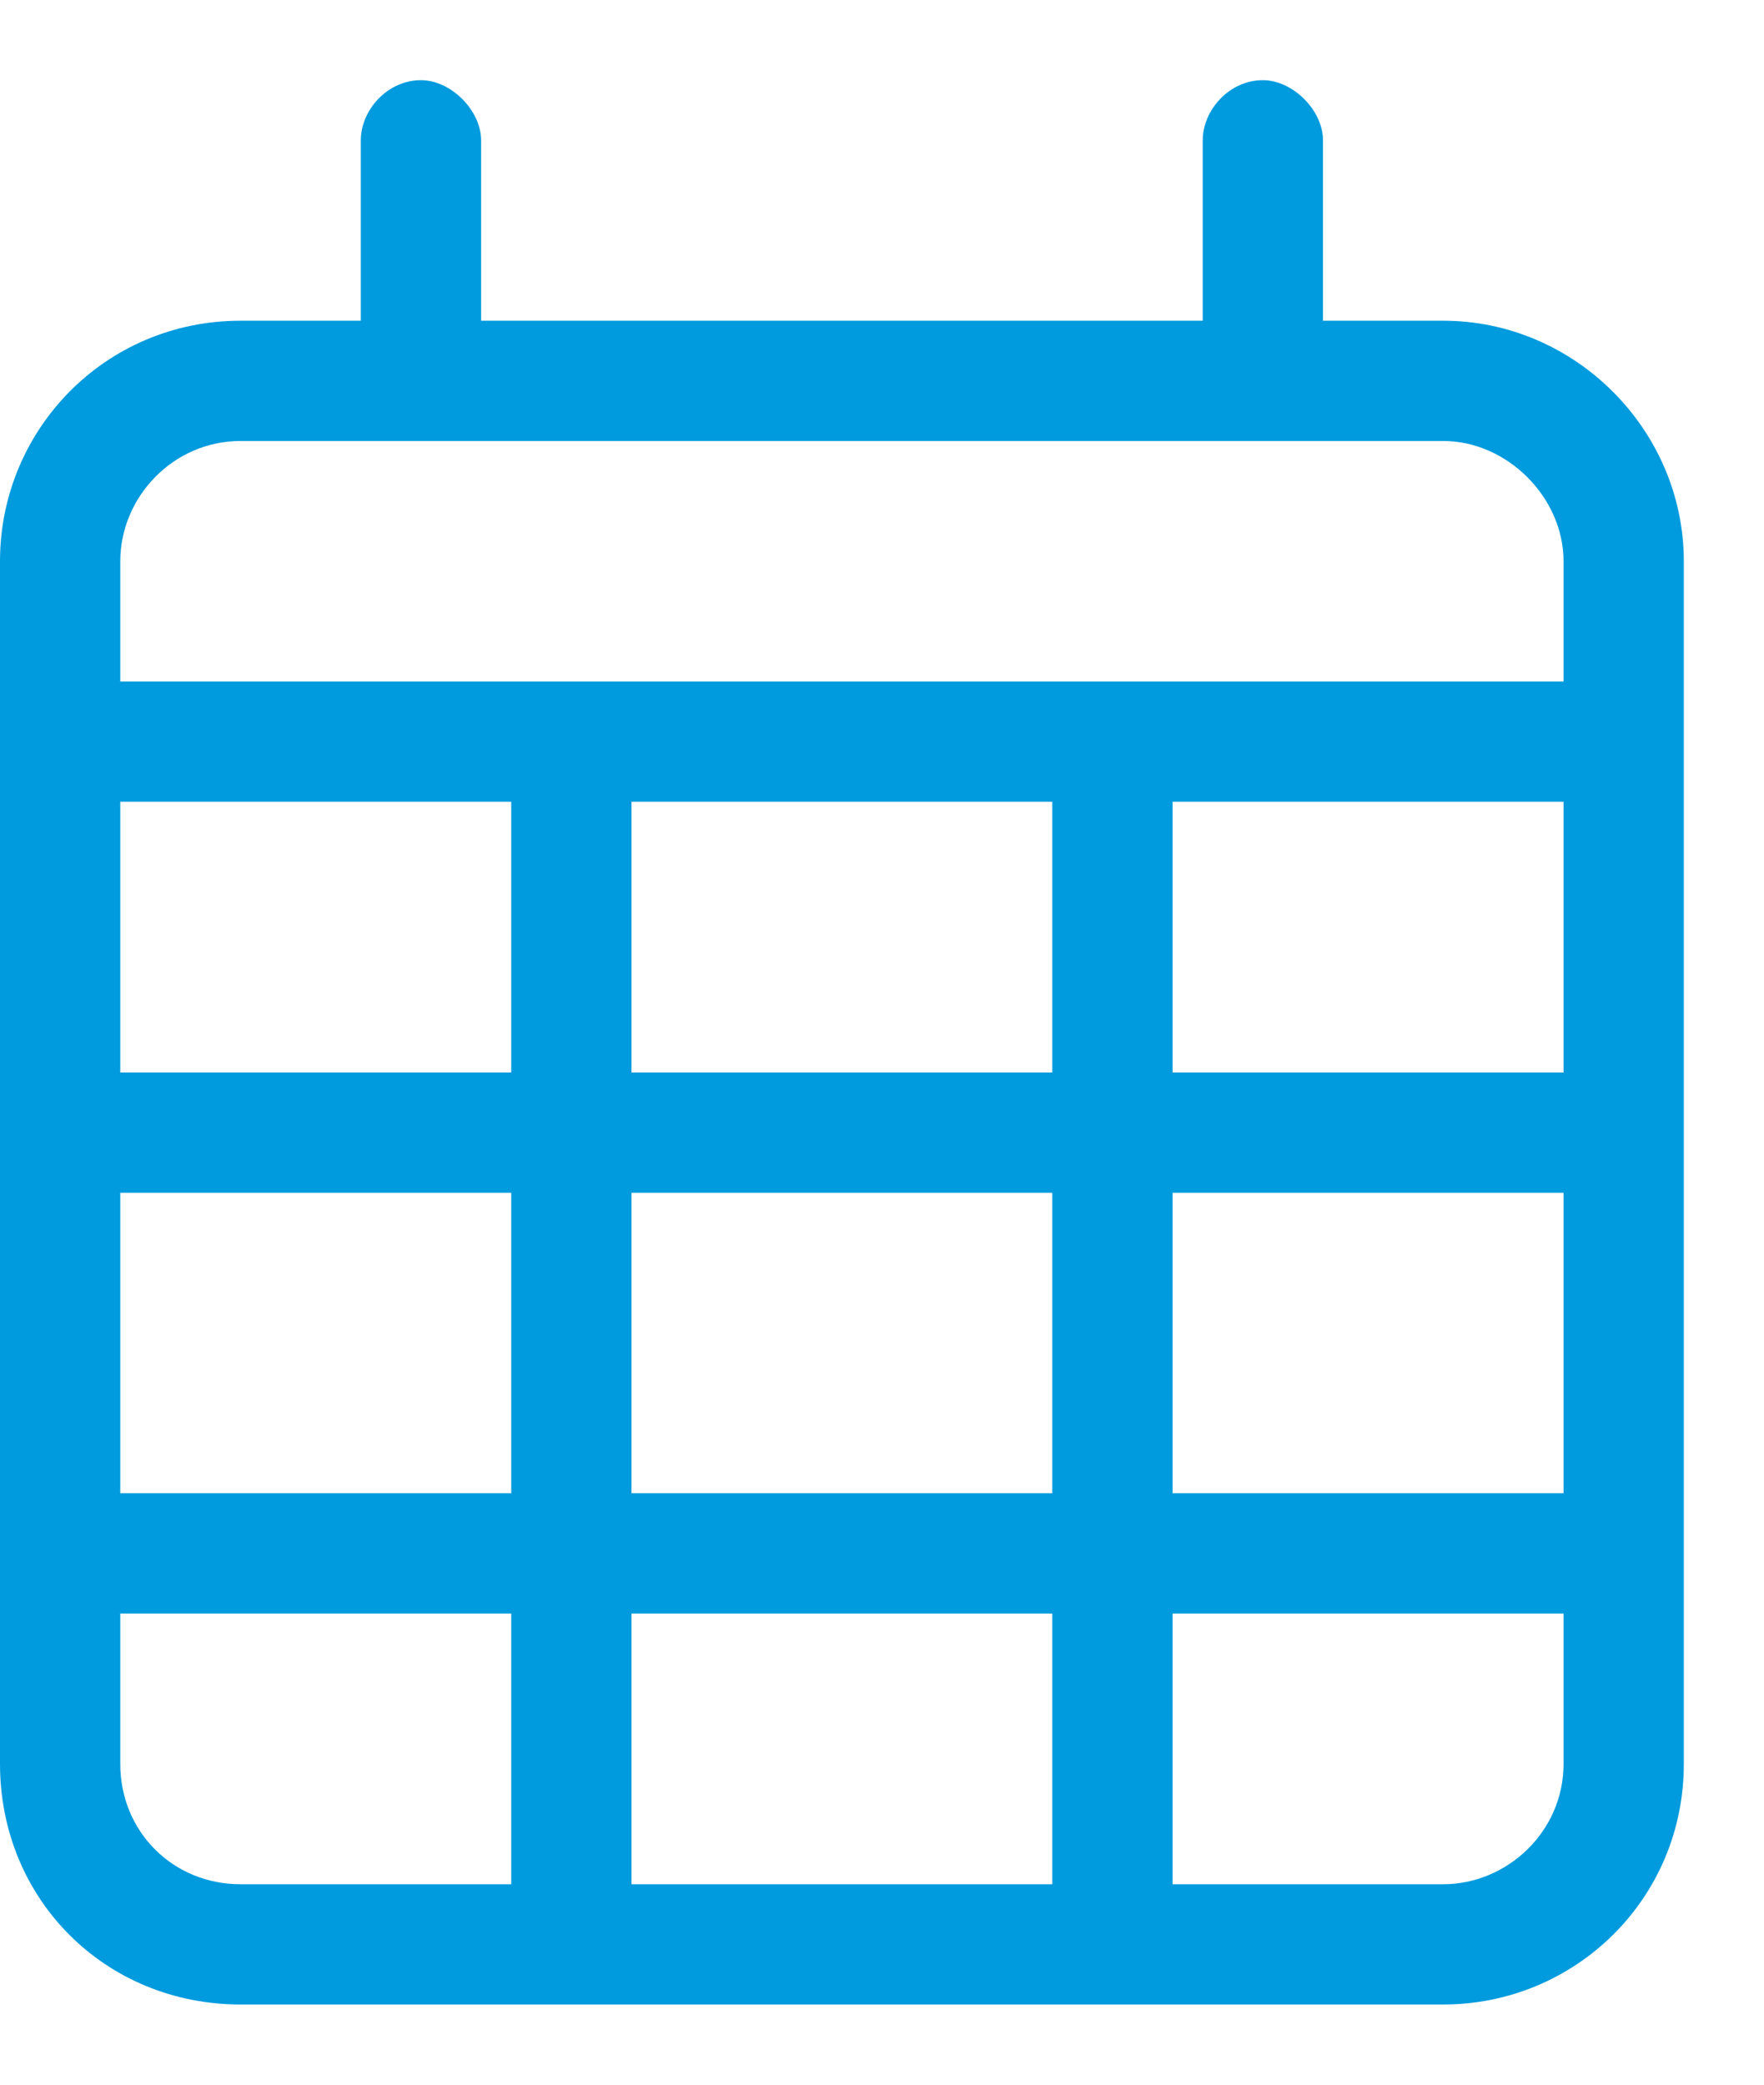 <svg xmlns="http://www.w3.org/2000/svg" width="11" height="13" viewBox="0 0 11 13" fill="none"><path d="M2.625 0.5C2.812 0.5 3 0.688 3 0.875V2H7.5V0.875C7.5 0.688 7.664 0.5 7.875 0.5C8.062 0.5 8.25 0.688 8.25 0.875V2H9C9.82 2 10.5 2.68 10.5 3.5V11C10.5 11.844 9.82 12.5 9 12.5H1.5C0.656 12.5 0 11.844 0 11V3.5C0 2.68 0.656 2 1.5 2H2.25V0.875C2.25 0.688 2.414 0.5 2.625 0.5ZM9.75 5H7.312V6.688H9.75V5ZM9.75 7.438H7.312V9.312H9.75V7.438ZM9.75 10.062H7.312V11.75H9C9.398 11.75 9.75 11.422 9.75 11V10.062ZM6.562 9.312V7.438H3.938V9.312H6.562ZM3.938 11.75H6.562V10.062H3.938V11.75ZM3.188 9.312V7.438H0.75V9.312H3.188ZM0.75 10.062V11C0.75 11.422 1.078 11.75 1.5 11.75H3.188V10.062H0.75ZM0.75 6.688H3.188V5H0.75V6.688ZM3.938 6.688H6.562V5H3.938V6.688ZM9 2.75H1.5C1.078 2.75 0.75 3.102 0.75 3.5V4.25H9.75V3.5C9.75 3.102 9.398 2.75 9 2.75Z" fill="#009BDE"></path></svg>